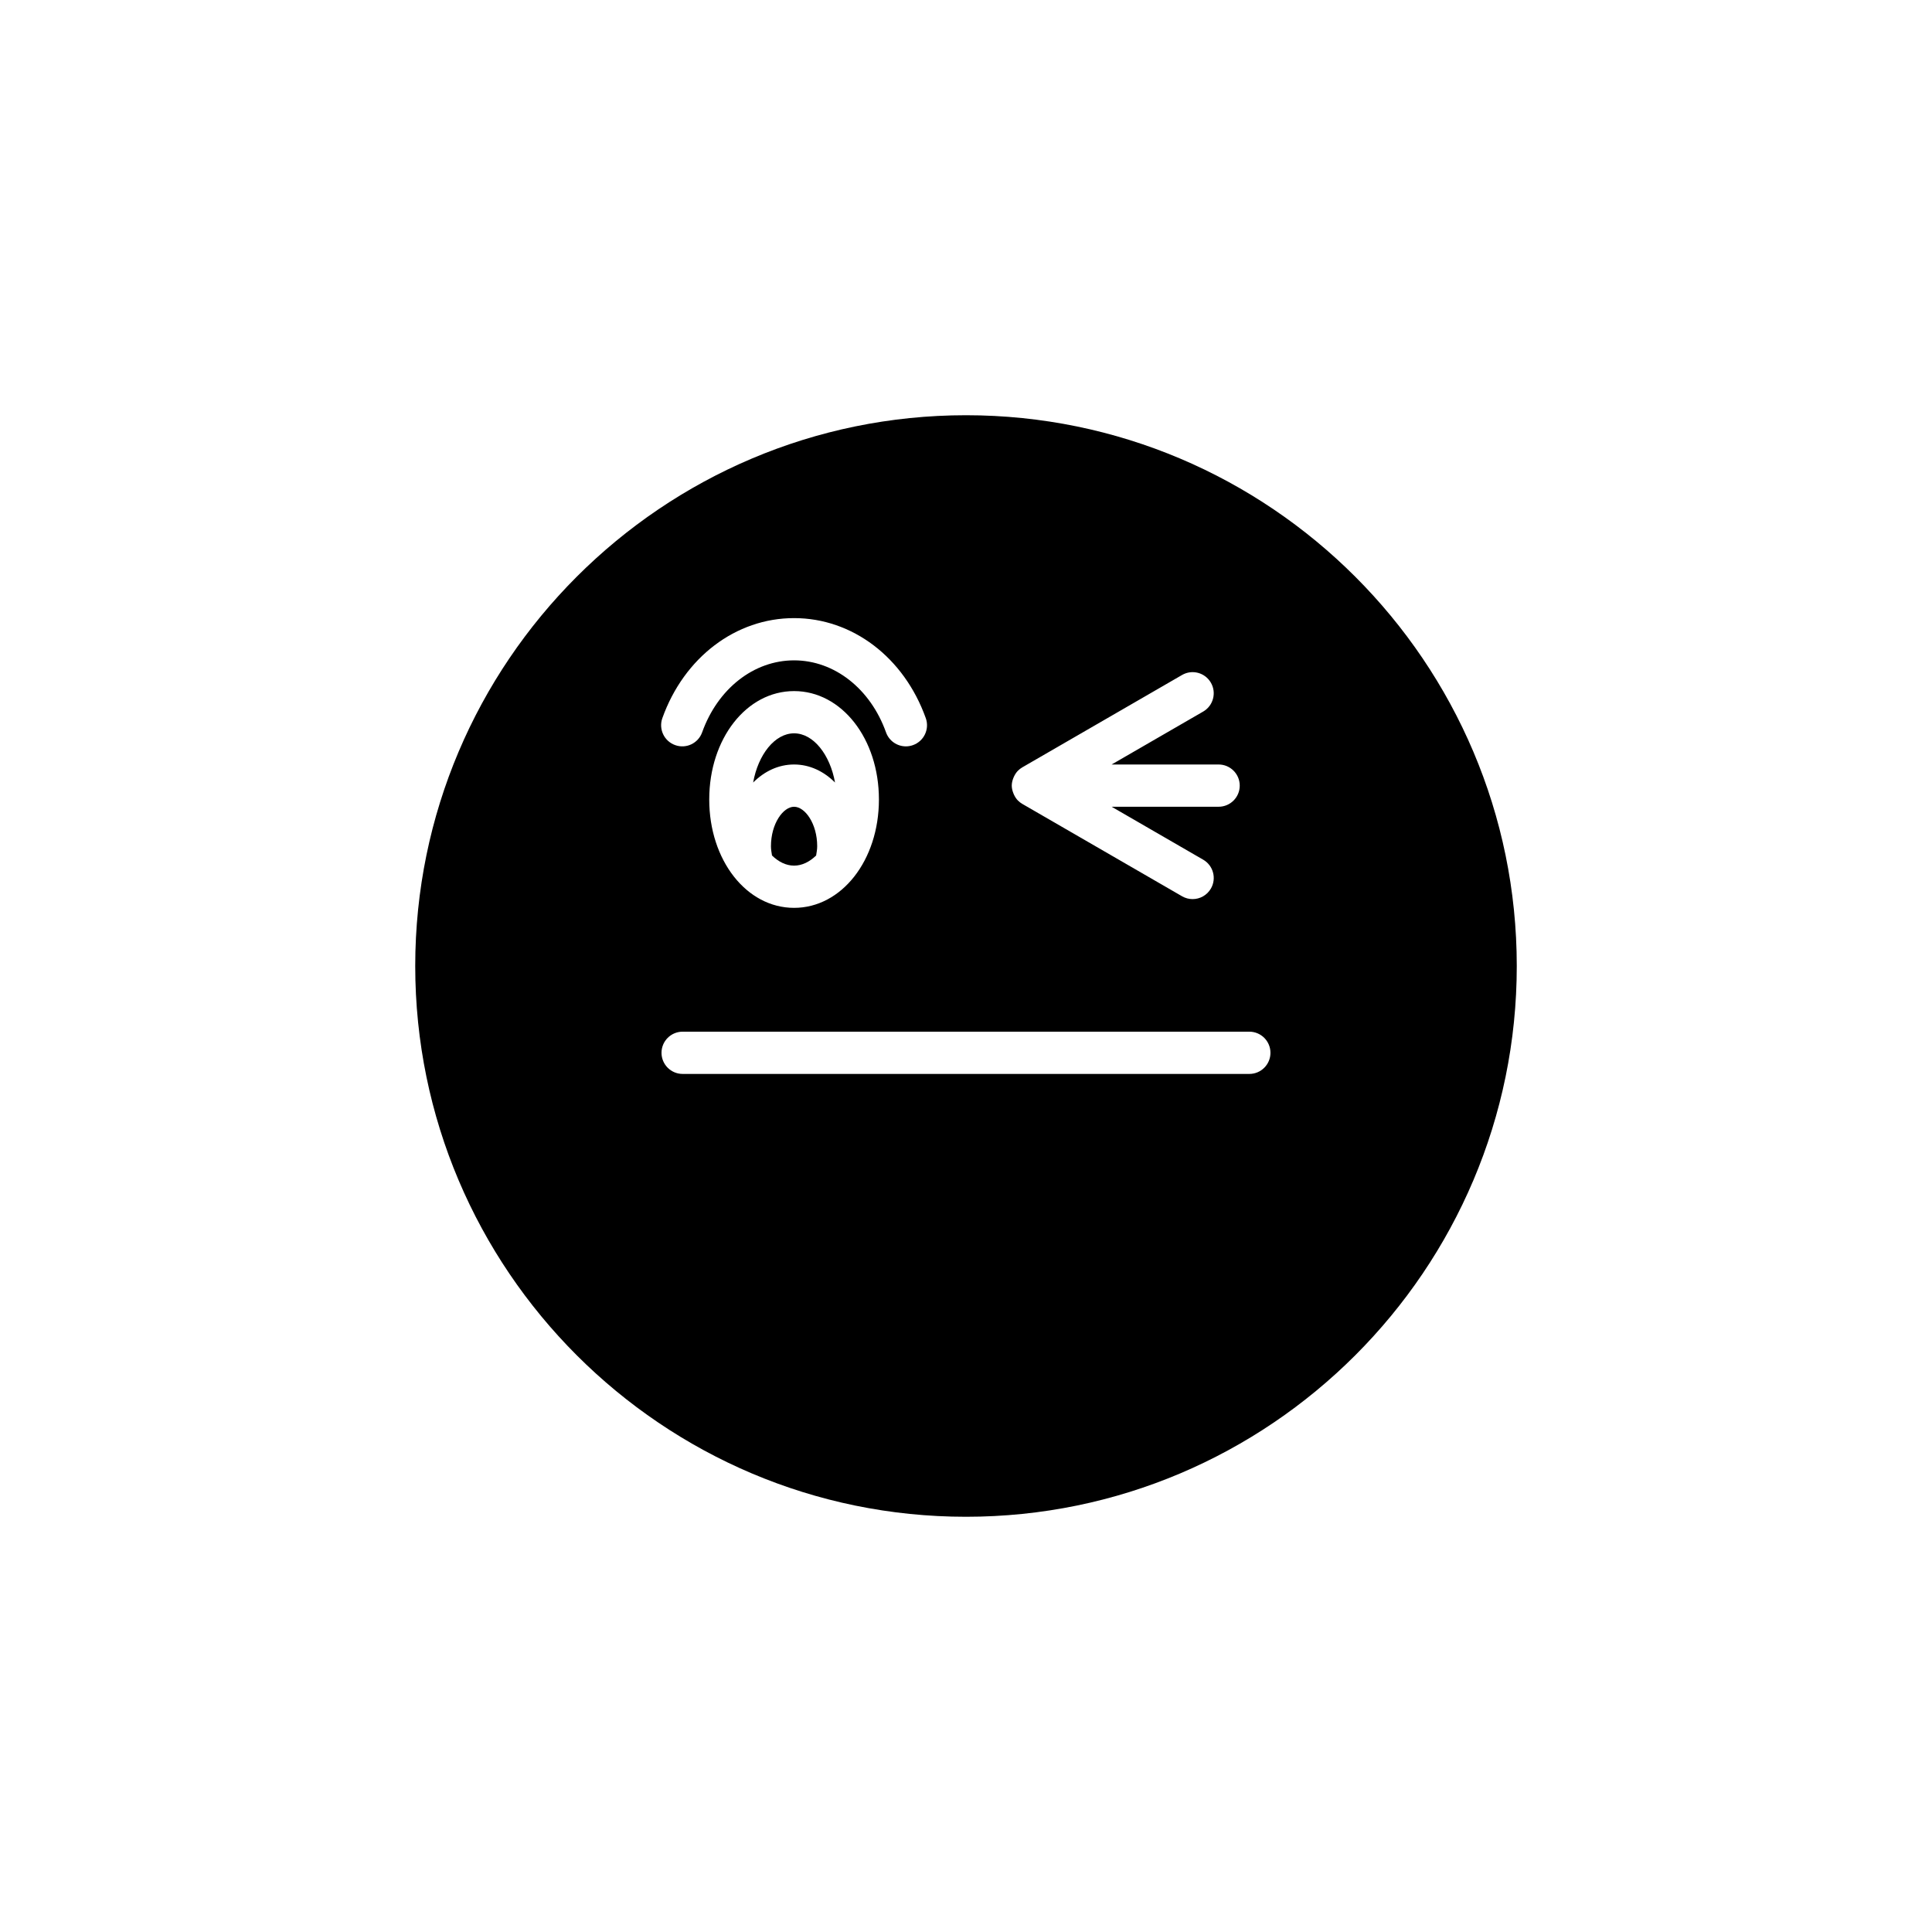 <?xml version="1.0" encoding="UTF-8"?>
<!-- Uploaded to: SVG Repo, www.svgrepo.com, Generator: SVG Repo Mixer Tools -->
<svg fill="#000000" width="800px" height="800px" version="1.1" viewBox="144 144 512 512" xmlns="http://www.w3.org/2000/svg">
 <g>
  <path d="m354.44 357.8c-2.891 0-6.129 4.477-6.129 10.465 0 0.848 0.152 1.645 0.277 2.449 1.723 1.668 3.719 2.688 5.848 2.688s4.129-1.02 5.848-2.688c0.125-0.809 0.281-1.609 0.281-2.449 0.004-5.992-3.234-10.465-6.125-10.465z"/>
  <path d="m354.44 338.34c-5.117 0-9.527 5.641-10.848 13.035 2.957-2.957 6.684-4.777 10.848-4.777s7.891 1.824 10.848 4.777c-1.32-7.394-5.731-13.035-10.848-13.035z"/>
  <path d="m400 254.04c-80.484 0-145.96 65.477-145.96 145.96 0 80.48 65.477 145.96 145.96 145.96s145.96-65.477 145.96-145.96c-0.004-80.484-65.48-145.96-145.96-145.96zm12.516 96.227c0.059-0.156 0.113-0.301 0.188-0.445 0.273-0.574 0.605-1.117 1.059-1.574 0.008-0.008 0.02-0.012 0.027-0.023 0.336-0.332 0.711-0.629 1.133-0.871l42.328-24.473c2.676-1.555 6.098-0.637 7.648 2.043 1.547 2.676 0.629 6.102-2.043 7.648l-24.262 14.027h28.352c3.09 0 5.598 2.508 5.598 5.598 0 3.09-2.508 5.598-5.598 5.598h-28.352l24.266 14.031c2.676 1.547 3.59 4.973 2.043 7.648-1.039 1.793-2.918 2.797-4.852 2.797-0.953 0-1.914-0.242-2.797-0.754l-42.328-24.473c-0.418-0.242-0.797-0.539-1.133-0.871-0.008-0.008-0.02-0.012-0.027-0.02-0.453-0.453-0.789-0.996-1.059-1.574-0.07-0.148-0.129-0.293-0.188-0.449-0.23-0.613-0.391-1.258-0.391-1.934-0.004-0.676 0.16-1.316 0.387-1.93zm-92.984-15.961c5.758-16.098 19.457-26.5 34.906-26.5 15.445 0 29.148 10.402 34.902 26.504 1.043 2.91-0.473 6.113-3.387 7.152-0.621 0.223-1.258 0.332-1.883 0.332-2.297 0-4.453-1.426-5.269-3.719-4.144-11.586-13.707-19.074-24.363-19.074s-20.219 7.488-24.363 19.074c-1.039 2.914-4.242 4.441-7.156 3.383-2.914-1.039-4.426-4.242-3.387-7.152zm57.391 21.562c0 16.105-9.875 28.723-22.484 28.723s-22.484-12.617-22.484-28.723c0-16.105 9.875-28.723 22.484-28.723s22.484 12.617 22.484 28.723zm98.172 72.734h-150.19c-3.09 0-5.598-2.508-5.598-5.598s2.508-5.598 5.598-5.598h150.18c3.09 0 5.598 2.508 5.598 5.598 0.004 3.09-2.504 5.598-5.594 5.598z"/>
 </g>
</svg>